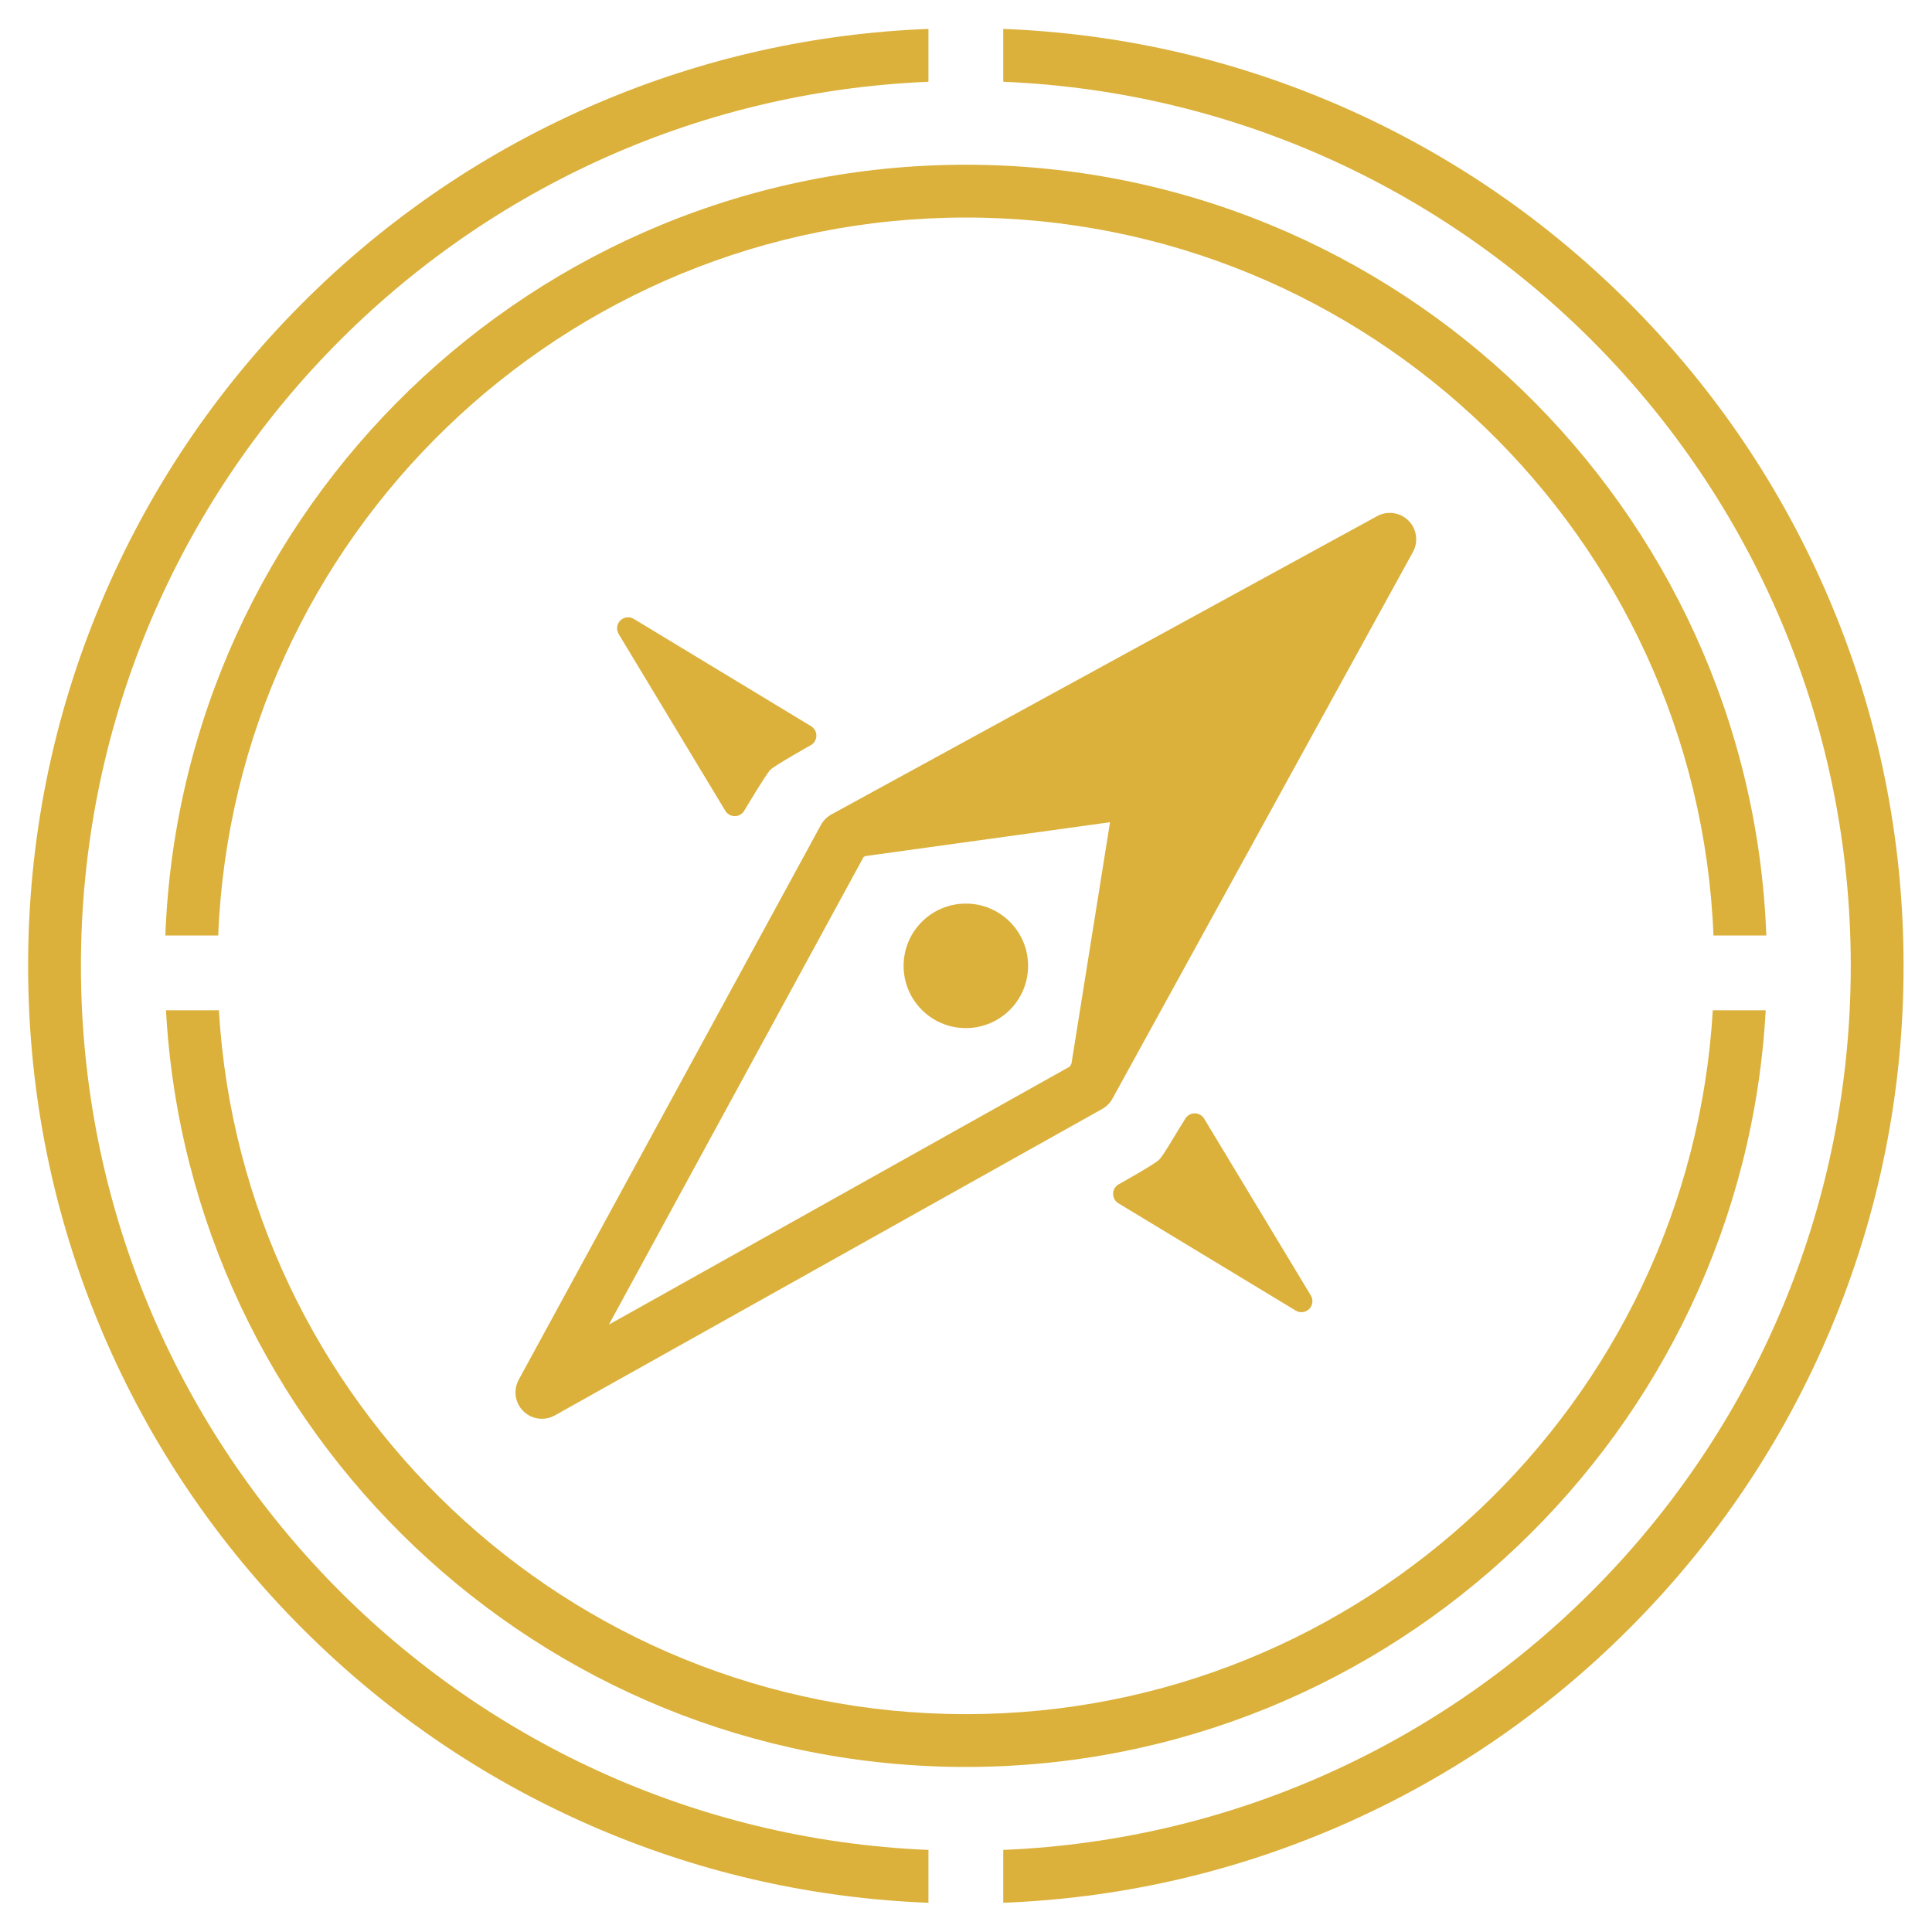 <?xml version="1.0" encoding="UTF-8" standalone="no"?>
<!DOCTYPE svg PUBLIC "-//W3C//DTD SVG 1.1//EN" "http://www.w3.org/Graphics/SVG/1.1/DTD/svg11.dtd">
<svg width="100%" height="100%" viewBox="0 0 439 439" version="1.1" xmlns="http://www.w3.org/2000/svg" xmlns:xlink="http://www.w3.org/1999/xlink" xml:space="preserve" xmlns:serif="http://www.serif.com/" style="fill-rule:evenodd;clip-rule:evenodd;stroke-linejoin:round;stroke-miterlimit:2;">
    <g id="_12-P" serif:id="12 P" transform="matrix(1,0,0,1,-64,-64)">
        <g transform="matrix(0,-1,-1,0,283.465,269.319)">
            <path d="M-14.145,-14.145C-21.957,-14.145 -28.29,-7.812 -28.29,0C-28.29,7.812 -21.957,14.145 -14.145,14.145C-6.333,14.145 0,7.812 0,0C0,-7.812 -6.333,-14.145 -14.145,-14.145" style="fill:rgb(219,177,59);fill-rule:nonzero;"/>
        </g>
        <g transform="matrix(1,0,0,1,359.716,316.968)">
            <path d="M0,45.196C-0.444,45.196 -0.893,45.078 -1.293,44.835L-41.584,20.451C-42.332,19.999 -42.789,19.188 -42.79,18.314C-42.791,17.44 -42.335,16.63 -41.588,16.175C-41.588,16.175 -33.396,11.614 -32.339,10.557C-31.282,9.5 -28.578,4.657 -26.348,1.166C-25.883,0.436 -25.086,0 -24.209,0.01C-23.344,0.021 -22.546,0.478 -22.1,1.219L2.142,41.405C2.735,42.389 2.581,43.652 1.768,44.465C1.285,44.946 0.646,45.196 0,45.196" style="fill:rgb(219,177,59);fill-rule:nonzero;"/>
        </g>
        <g transform="matrix(1,0,0,1,206.713,249.46)">
            <path d="M0,-45.196C0.444,-45.196 0.893,-45.078 1.293,-44.835L41.584,-20.451C42.332,-19.999 42.789,-19.188 42.79,-18.314C42.791,-17.44 42.335,-16.63 41.588,-16.175C41.588,-16.175 33.322,-11.54 32.339,-10.557C31.356,-9.575 26.348,-1.166 26.348,-1.166C25.883,-0.436 25.086,0 24.209,-0.01C23.344,-0.021 22.546,-0.478 22.1,-1.219L-2.142,-41.405C-2.735,-42.389 -2.581,-43.652 -1.768,-44.465C-1.285,-44.946 -0.646,-45.196 0,-45.196" style="fill:rgb(219,177,59);fill-rule:nonzero;"/>
        </g>
        <g transform="matrix(1,0,0,1,202.352,201.395)">
            <path d="M0,163.595L57.876,57.343L58.271,57.127L113.876,49.432L105.112,104.281L104.742,104.954L0,163.595ZM181.693,-19.091C179.81,-20.977 176.909,-21.396 174.567,-20.117L50.573,47.659C49.563,48.211 48.733,49.042 48.182,50.053L-20.488,176.121C-21.767,178.469 -21.338,181.379 -19.437,183.259C-18.285,184.398 -16.76,184.991 -15.217,184.991C-14.216,184.991 -13.207,184.741 -12.288,184.227L112.103,114.585C113.083,114.036 113.889,113.224 114.43,112.241L182.703,-11.963C183.987,-14.299 183.576,-17.203 181.693,-19.091" style="fill:rgb(219,177,59);fill-rule:nonzero;"/>
        </g>
        <g transform="matrix(1,0,0,1,82.388,283.137)">
            <path d="M0,0.654C-0.176,-107.659 85.324,-196.093 192.577,-200.558L192.577,-212.569C166.698,-211.56 141.584,-205.965 117.815,-195.866C92.458,-185.092 69.697,-169.693 50.164,-150.096C30.631,-130.5 15.306,-107.689 4.615,-82.297C-6.457,-56.002 -12.047,-28.086 -12,0.673C-11.953,29.405 -6.284,57.277 4.851,83.513C15.604,108.849 30.975,131.597 50.536,151.125C70.096,170.652 92.869,185.983 118.221,196.693C141.876,206.685 166.852,212.223 192.577,213.223L192.577,201.213C85.611,196.766 0.176,108.75 0,0.654" style="fill:rgb(219,177,59);fill-rule:nonzero;"/>
        </g>
        <g transform="matrix(1,0,0,1,479.69,366.647)">
            <path d="M0,-166.366C-10.753,-191.702 -26.123,-214.449 -45.684,-233.978C-65.244,-253.505 -88.015,-268.837 -113.366,-279.547C-137.023,-289.541 -162,-295.079 -187.726,-296.079L-187.726,-284.069C-80.76,-279.625 4.675,-191.605 4.851,-83.509C5.027,24.804 -80.472,113.238 -187.726,117.702L-187.726,129.713C-161.846,128.705 -136.733,123.109 -112.964,113.01C-87.607,102.237 -64.845,86.838 -45.313,67.241C-25.78,47.644 -10.455,24.833 0.237,-0.559C11.308,-26.854 16.898,-54.769 16.851,-83.529C16.805,-112.259 11.135,-140.129 0,-166.366" style="fill:rgb(219,177,59);fill-rule:nonzero;"/>
        </g>
        <g transform="matrix(1,0,0,1,283.464,264.568)">
            <path d="M0,-151.137C91.446,-151.137 166.25,-78.571 169.883,12L181.891,12C178.25,-85.189 98.064,-163.137 0,-163.137C-98.063,-163.137 -178.25,-85.189 -181.89,12L-169.882,12C-166.249,-78.571 -91.446,-151.137 0,-151.137" style="fill:rgb(219,177,59);fill-rule:nonzero;"/>
        </g>
        <g transform="matrix(1,0,0,1,453.19,465.498)">
            <path d="M0,-171.931C-5.246,-82.86 -79.361,-12 -169.726,-12C-260.09,-12 -334.205,-82.86 -339.451,-171.931L-351.474,-171.931C-346.213,-76.239 -266.709,0 -169.726,0C-72.742,0 6.762,-76.239 12.024,-171.931L0,-171.931Z" style="fill:rgb(219,177,59);fill-rule:nonzero;"/>
        </g>
    </g>
</svg>
